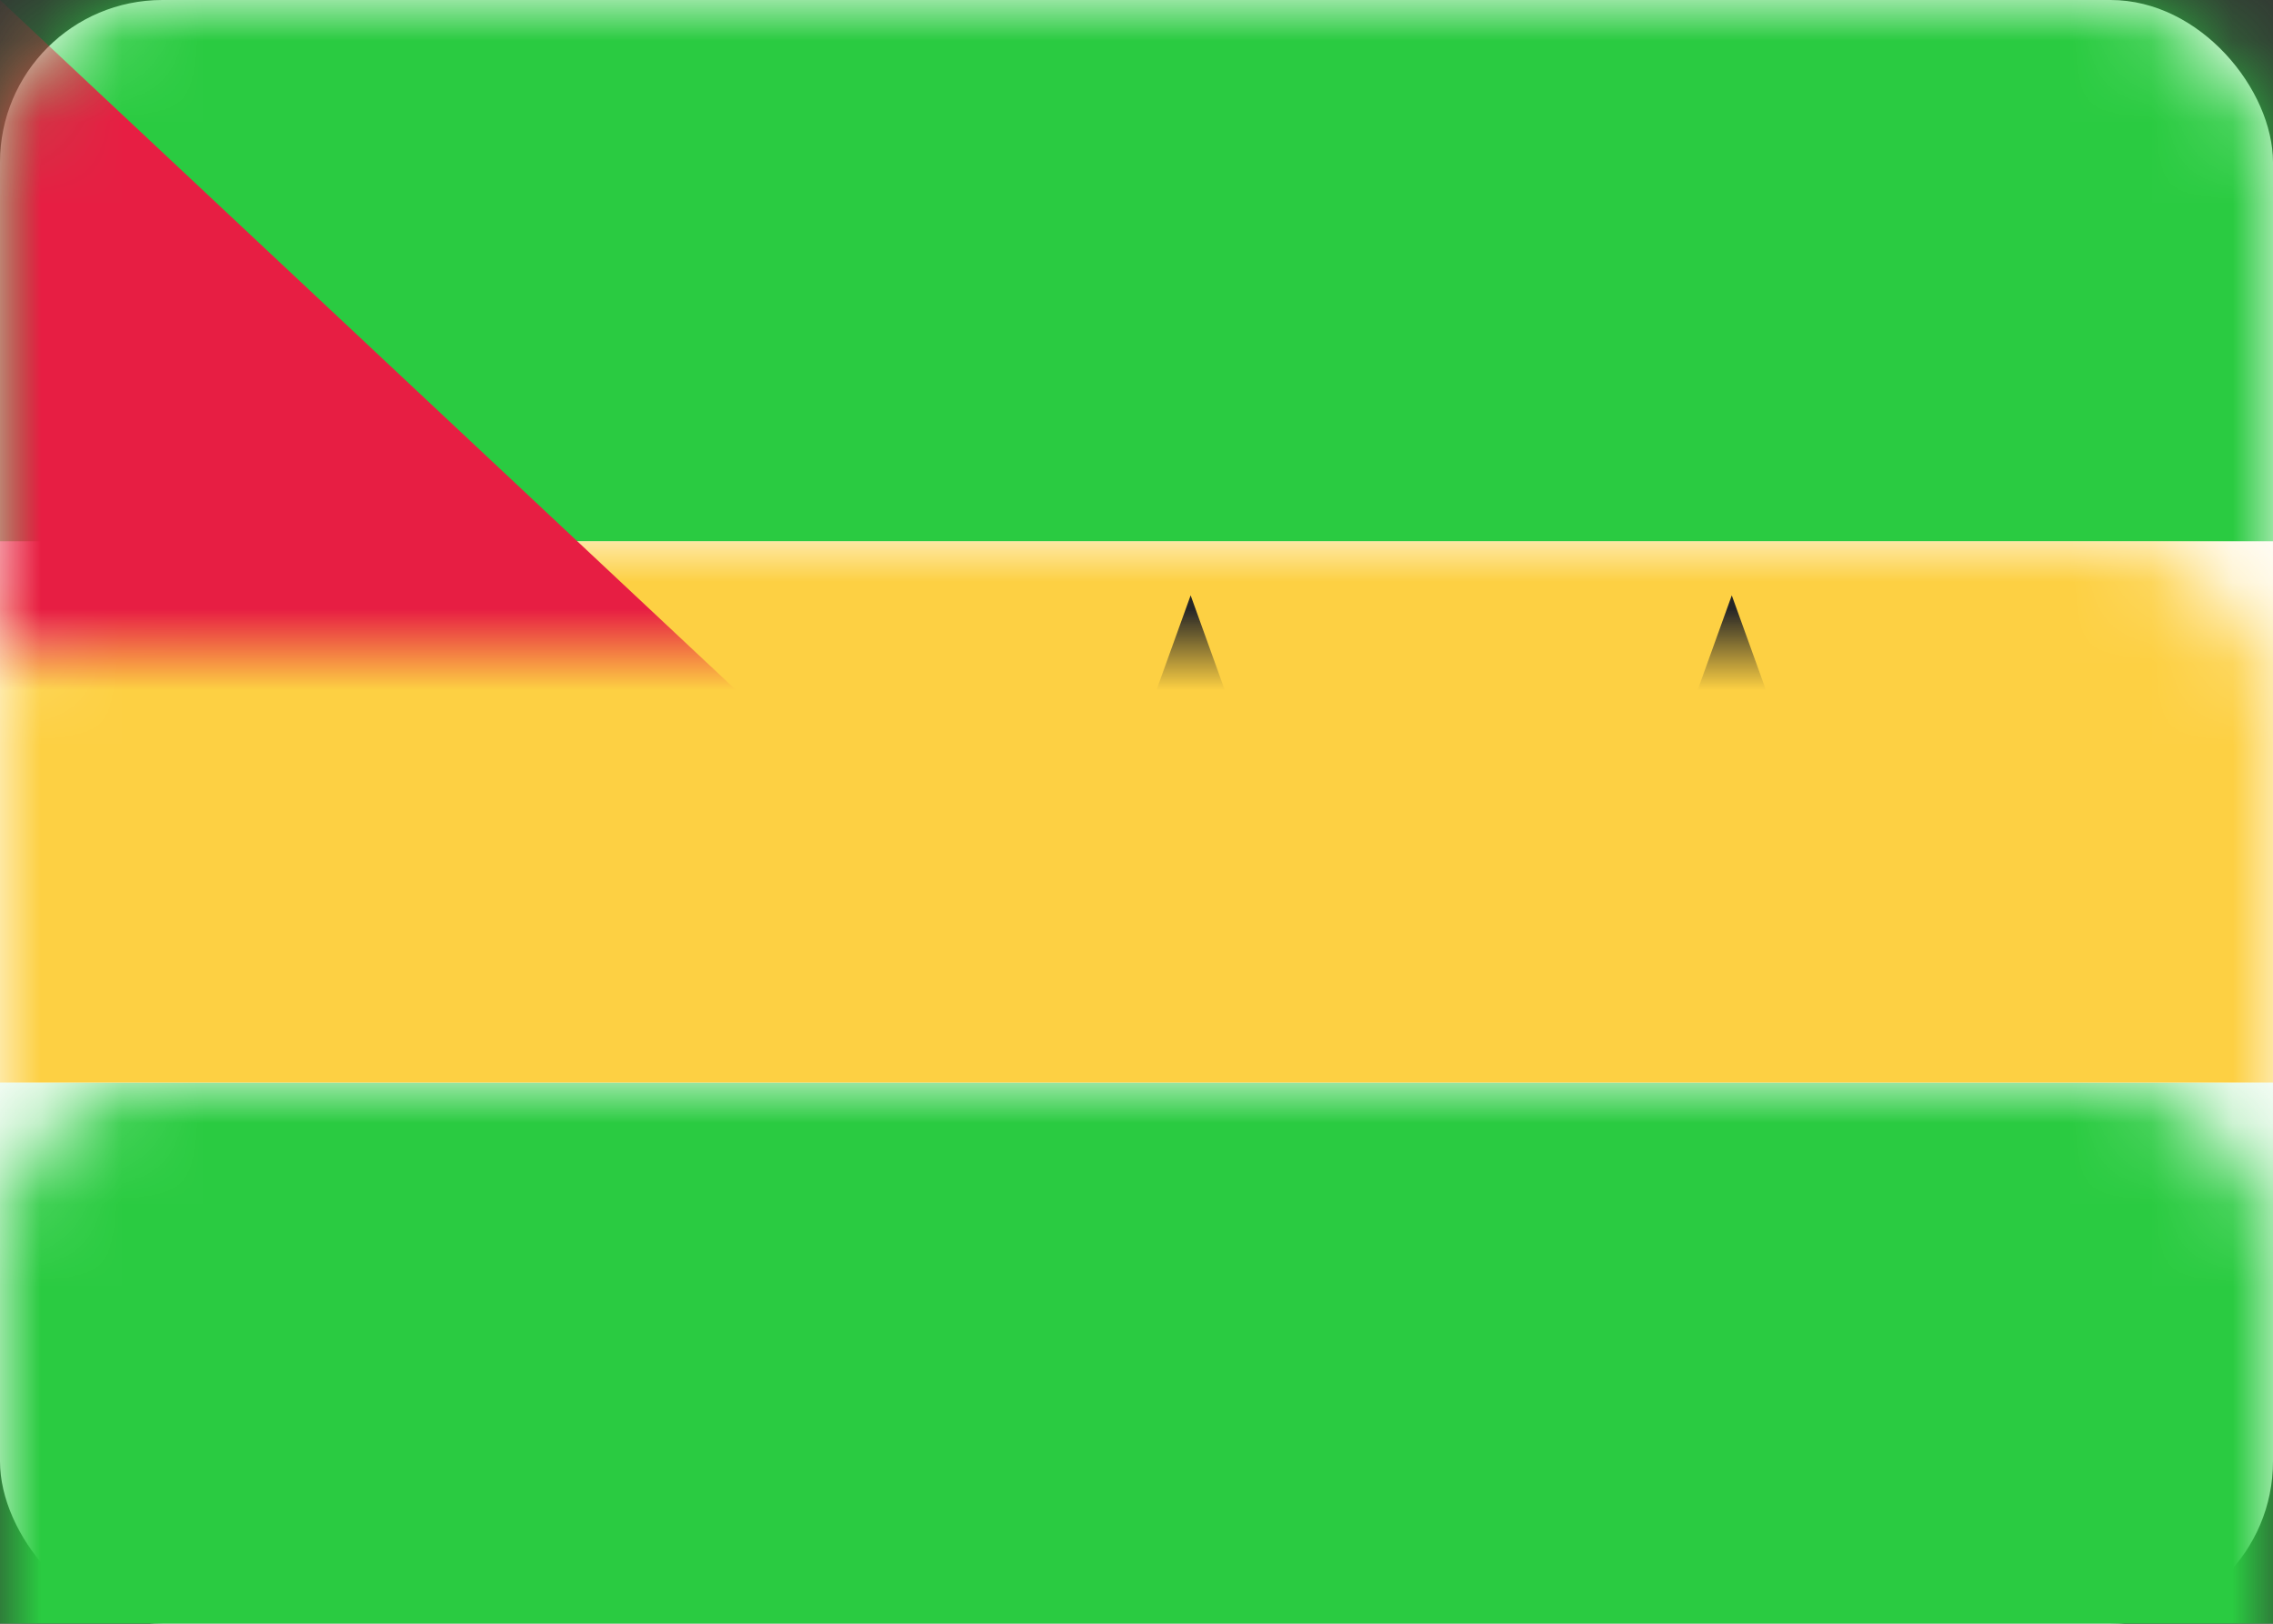 <svg xmlns="http://www.w3.org/2000/svg" xmlns:xlink="http://www.w3.org/1999/xlink" width="28" height="20" viewBox="0 0 28 20">
  <rect x="0" y="0" width="28" height="20" fill="#333333" stroke="none"/>
  <defs>
    <rect id="st-a" width="28" height="20" rx="2"/>
  </defs>
  <g fill="#fff" fill-rule="evenodd">
    <mask id="st-b" fill="#fff">
      <use xlink:href="#st-a"/>
    </mask>
    <use fill="#FFF" xlink:href="#st-a"/>
    <rect width="28" height="6.667" y="13.333" fill="#2ACB41" mask="url(#st-b)"/>
    <rect width="28" height="6.667" fill="#2ACB41" mask="url(#st-b)"/>
    <rect width="28" height="6.667" y="6.667" fill="#FDD043" mask="url(#st-b)"/>
    <polygon fill="#E71E43" points="0 0 10.667 10 0 20" mask="url(#st-b)"/>
    <polygon fill="#262626" points="14.667 11.093 13.099 12.157 13.627 10.338 12.131 9.176 14.024 9.115 14.667 7.333 15.309 9.115 17.203 9.176 15.706 10.338 16.234 12.157" mask="url(#st-b)"/>
    <polygon fill="#262626" points="21.333 11.093 19.766 12.157 20.294 10.338 18.797 9.176 20.691 9.115 21.333 7.333 21.976 9.115 23.869 9.176 22.373 10.338 22.901 12.157" mask="url(#st-b)"/>
  </g>
</svg>

